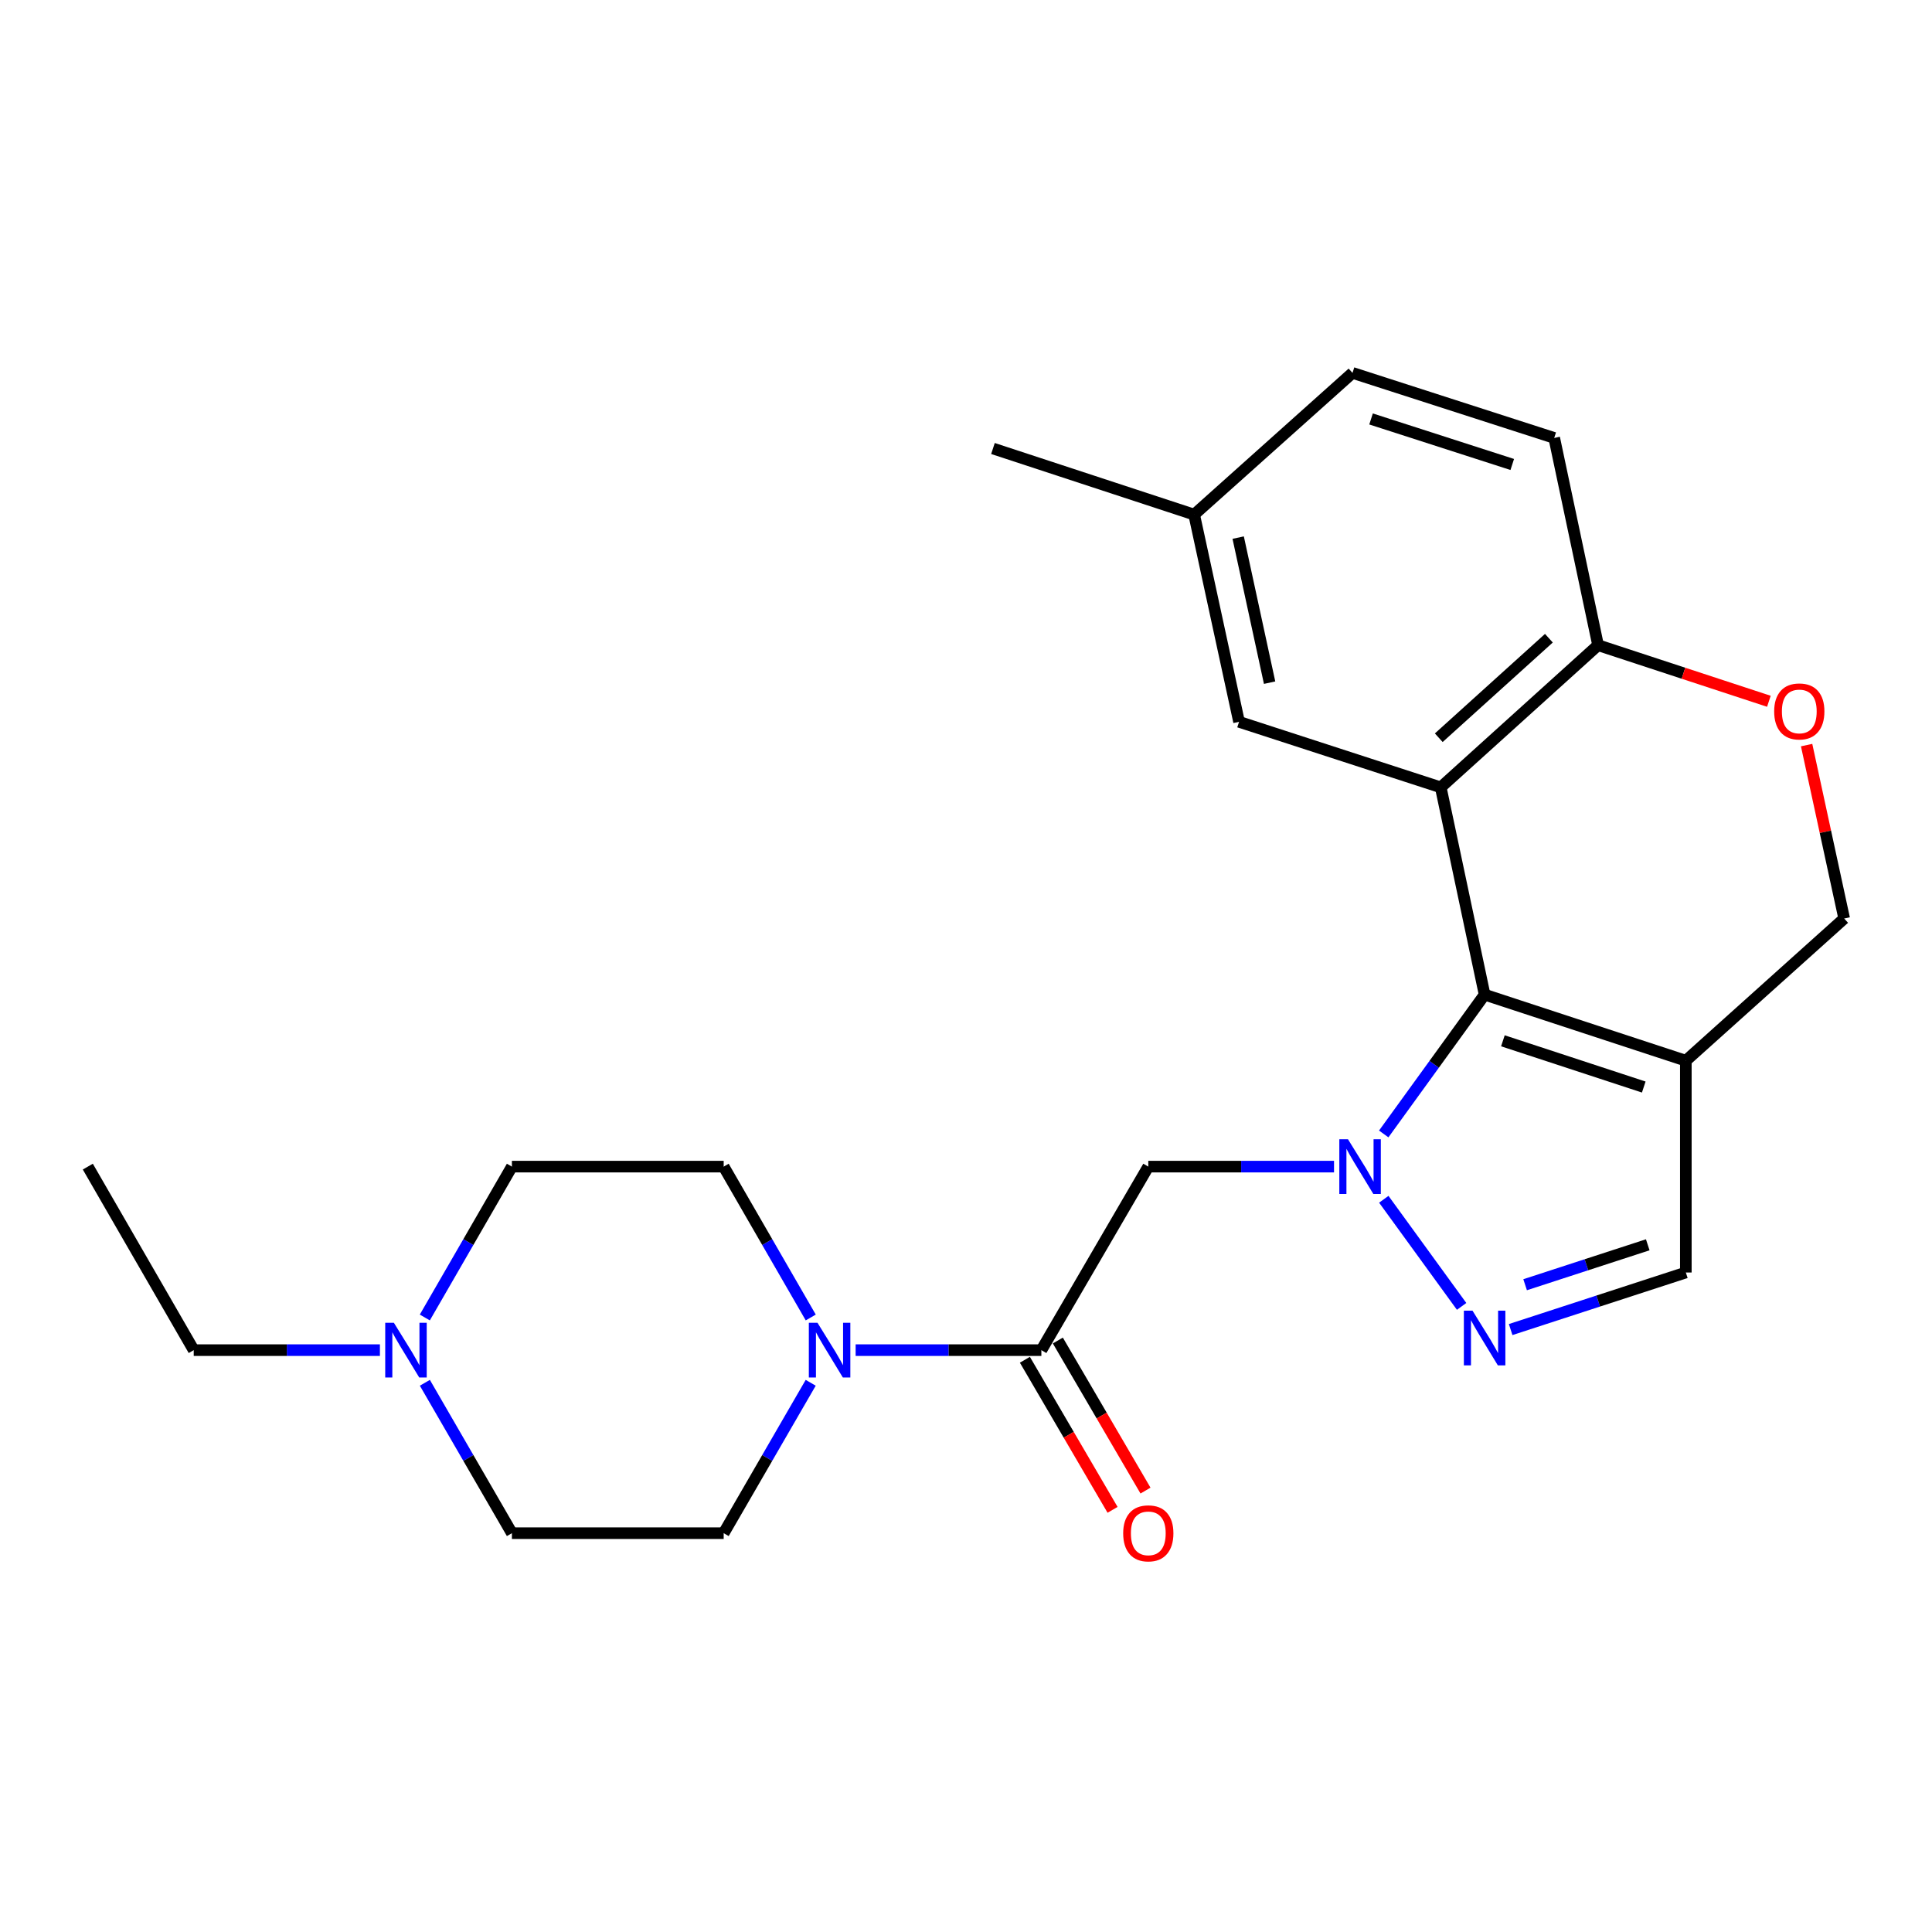 <?xml version='1.0' encoding='iso-8859-1'?>
<svg version='1.1' baseProfile='full'
              xmlns='http://www.w3.org/2000/svg'
                      xmlns:rdkit='http://www.rdkit.org/xml'
                      xmlns:xlink='http://www.w3.org/1999/xlink'
                  xml:space='preserve'
width='1000px' height='1000px' viewBox='0 0 1000 1000'>
<!-- END OF HEADER -->
<rect style='opacity:1.0;fill:#FFFFFF;stroke:none' width='1000' height='1000' x='0' y='0'> </rect>
<path class='bond-0' d='M 716.216,586.932 L 742.325,550.879' style='fill:none;fill-rule:evenodd;stroke:#0000FF;stroke-width:6px;stroke-linecap:butt;stroke-linejoin:miter;stroke-opacity:1' />
<path class='bond-0' d='M 742.325,550.879 L 768.433,514.826' style='fill:none;fill-rule:evenodd;stroke:#000000;stroke-width:6px;stroke-linecap:butt;stroke-linejoin:miter;stroke-opacity:1' />
<path class='bond-2' d='M 716.251,620.741 L 756.534,676.188' style='fill:none;fill-rule:evenodd;stroke:#0000FF;stroke-width:6px;stroke-linecap:butt;stroke-linejoin:miter;stroke-opacity:1' />
<path class='bond-4' d='M 690.491,603.839 L 642.424,603.839' style='fill:none;fill-rule:evenodd;stroke:#0000FF;stroke-width:6px;stroke-linecap:butt;stroke-linejoin:miter;stroke-opacity:1' />
<path class='bond-4' d='M 642.424,603.839 L 594.356,603.839' style='fill:none;fill-rule:evenodd;stroke:#000000;stroke-width:6px;stroke-linecap:butt;stroke-linejoin:miter;stroke-opacity:1' />
<path class='bond-1' d='M 768.433,514.826 L 745.725,407.536' style='fill:none;fill-rule:evenodd;stroke:#000000;stroke-width:6px;stroke-linecap:butt;stroke-linejoin:miter;stroke-opacity:1' />
<path class='bond-3' d='M 768.433,514.826 L 872.586,549.02' style='fill:none;fill-rule:evenodd;stroke:#000000;stroke-width:6px;stroke-linecap:butt;stroke-linejoin:miter;stroke-opacity:1' />
<path class='bond-3' d='M 777.897,538.716 L 850.804,562.652' style='fill:none;fill-rule:evenodd;stroke:#000000;stroke-width:6px;stroke-linecap:butt;stroke-linejoin:miter;stroke-opacity:1' />
<path class='bond-8' d='M 745.725,407.536 L 827.158,333.947' style='fill:none;fill-rule:evenodd;stroke:#000000;stroke-width:6px;stroke-linecap:butt;stroke-linejoin:miter;stroke-opacity:1' />
<path class='bond-8' d='M 744.7,381.847 L 801.703,330.334' style='fill:none;fill-rule:evenodd;stroke:#000000;stroke-width:6px;stroke-linecap:butt;stroke-linejoin:miter;stroke-opacity:1' />
<path class='bond-12' d='M 745.725,407.536 L 641.331,373.615' style='fill:none;fill-rule:evenodd;stroke:#000000;stroke-width:6px;stroke-linecap:butt;stroke-linejoin:miter;stroke-opacity:1' />
<path class='bond-7' d='M 781.912,688.178 L 827.249,673.412' style='fill:none;fill-rule:evenodd;stroke:#0000FF;stroke-width:6px;stroke-linecap:butt;stroke-linejoin:miter;stroke-opacity:1' />
<path class='bond-7' d='M 827.249,673.412 L 872.586,658.647' style='fill:none;fill-rule:evenodd;stroke:#000000;stroke-width:6px;stroke-linecap:butt;stroke-linejoin:miter;stroke-opacity:1' />
<path class='bond-7' d='M 789.398,664.972 L 821.134,654.636' style='fill:none;fill-rule:evenodd;stroke:#0000FF;stroke-width:6px;stroke-linecap:butt;stroke-linejoin:miter;stroke-opacity:1' />
<path class='bond-7' d='M 821.134,654.636 L 852.87,644.301' style='fill:none;fill-rule:evenodd;stroke:#000000;stroke-width:6px;stroke-linecap:butt;stroke-linejoin:miter;stroke-opacity:1' />
<path class='bond-11' d='M 872.586,549.02 L 954.545,475.42' style='fill:none;fill-rule:evenodd;stroke:#000000;stroke-width:6px;stroke-linecap:butt;stroke-linejoin:miter;stroke-opacity:1' />
<path class='bond-24' d='M 872.586,549.02 L 872.586,658.647' style='fill:none;fill-rule:evenodd;stroke:#000000;stroke-width:6px;stroke-linecap:butt;stroke-linejoin:miter;stroke-opacity:1' />
<path class='bond-5' d='M 594.356,603.839 L 539.011,698.831' style='fill:none;fill-rule:evenodd;stroke:#000000;stroke-width:6px;stroke-linecap:butt;stroke-linejoin:miter;stroke-opacity:1' />
<path class='bond-6' d='M 539.011,698.831 L 490.943,698.831' style='fill:none;fill-rule:evenodd;stroke:#000000;stroke-width:6px;stroke-linecap:butt;stroke-linejoin:miter;stroke-opacity:1' />
<path class='bond-6' d='M 490.943,698.831 L 442.875,698.831' style='fill:none;fill-rule:evenodd;stroke:#0000FF;stroke-width:6px;stroke-linecap:butt;stroke-linejoin:miter;stroke-opacity:1' />
<path class='bond-13' d='M 530.485,703.812 L 553.174,742.65' style='fill:none;fill-rule:evenodd;stroke:#000000;stroke-width:6px;stroke-linecap:butt;stroke-linejoin:miter;stroke-opacity:1' />
<path class='bond-13' d='M 553.174,742.65 L 575.863,781.489' style='fill:none;fill-rule:evenodd;stroke:#FF0000;stroke-width:6px;stroke-linecap:butt;stroke-linejoin:miter;stroke-opacity:1' />
<path class='bond-13' d='M 547.536,693.851 L 570.225,732.69' style='fill:none;fill-rule:evenodd;stroke:#000000;stroke-width:6px;stroke-linecap:butt;stroke-linejoin:miter;stroke-opacity:1' />
<path class='bond-13' d='M 570.225,732.69 L 592.913,771.528' style='fill:none;fill-rule:evenodd;stroke:#FF0000;stroke-width:6px;stroke-linecap:butt;stroke-linejoin:miter;stroke-opacity:1' />
<path class='bond-14' d='M 419.618,715.728 L 397.097,754.65' style='fill:none;fill-rule:evenodd;stroke:#0000FF;stroke-width:6px;stroke-linecap:butt;stroke-linejoin:miter;stroke-opacity:1' />
<path class='bond-14' d='M 397.097,754.65 L 374.576,793.571' style='fill:none;fill-rule:evenodd;stroke:#000000;stroke-width:6px;stroke-linecap:butt;stroke-linejoin:miter;stroke-opacity:1' />
<path class='bond-15' d='M 419.641,681.929 L 397.108,642.884' style='fill:none;fill-rule:evenodd;stroke:#0000FF;stroke-width:6px;stroke-linecap:butt;stroke-linejoin:miter;stroke-opacity:1' />
<path class='bond-15' d='M 397.108,642.884 L 374.576,603.839' style='fill:none;fill-rule:evenodd;stroke:#000000;stroke-width:6px;stroke-linecap:butt;stroke-linejoin:miter;stroke-opacity:1' />
<path class='bond-16' d='M 827.158,333.947 L 804.46,226.668' style='fill:none;fill-rule:evenodd;stroke:#000000;stroke-width:6px;stroke-linecap:butt;stroke-linejoin:miter;stroke-opacity:1' />
<path class='bond-25' d='M 827.158,333.947 L 871.364,348.465' style='fill:none;fill-rule:evenodd;stroke:#000000;stroke-width:6px;stroke-linecap:butt;stroke-linejoin:miter;stroke-opacity:1' />
<path class='bond-25' d='M 871.364,348.465 L 915.57,362.983' style='fill:none;fill-rule:evenodd;stroke:#FF0000;stroke-width:6px;stroke-linecap:butt;stroke-linejoin:miter;stroke-opacity:1' />
<path class='bond-9' d='M 935.102,385.656 L 944.824,430.538' style='fill:none;fill-rule:evenodd;stroke:#FF0000;stroke-width:6px;stroke-linecap:butt;stroke-linejoin:miter;stroke-opacity:1' />
<path class='bond-9' d='M 944.824,430.538 L 954.545,475.42' style='fill:none;fill-rule:evenodd;stroke:#000000;stroke-width:6px;stroke-linecap:butt;stroke-linejoin:miter;stroke-opacity:1' />
<path class='bond-10' d='M 219.886,681.929 L 242.423,642.884' style='fill:none;fill-rule:evenodd;stroke:#0000FF;stroke-width:6px;stroke-linecap:butt;stroke-linejoin:miter;stroke-opacity:1' />
<path class='bond-10' d='M 242.423,642.884 L 264.96,603.839' style='fill:none;fill-rule:evenodd;stroke:#000000;stroke-width:6px;stroke-linecap:butt;stroke-linejoin:miter;stroke-opacity:1' />
<path class='bond-21' d='M 196.644,698.831 L 148.459,698.831' style='fill:none;fill-rule:evenodd;stroke:#0000FF;stroke-width:6px;stroke-linecap:butt;stroke-linejoin:miter;stroke-opacity:1' />
<path class='bond-21' d='M 148.459,698.831 L 100.273,698.831' style='fill:none;fill-rule:evenodd;stroke:#000000;stroke-width:6px;stroke-linecap:butt;stroke-linejoin:miter;stroke-opacity:1' />
<path class='bond-26' d='M 219.909,715.728 L 242.435,754.65' style='fill:none;fill-rule:evenodd;stroke:#0000FF;stroke-width:6px;stroke-linecap:butt;stroke-linejoin:miter;stroke-opacity:1' />
<path class='bond-26' d='M 242.435,754.65 L 264.96,793.571' style='fill:none;fill-rule:evenodd;stroke:#000000;stroke-width:6px;stroke-linecap:butt;stroke-linejoin:miter;stroke-opacity:1' />
<path class='bond-19' d='M 641.331,373.615 L 618.096,266.358' style='fill:none;fill-rule:evenodd;stroke:#000000;stroke-width:6px;stroke-linecap:butt;stroke-linejoin:miter;stroke-opacity:1' />
<path class='bond-19' d='M 657.145,353.346 L 640.88,278.266' style='fill:none;fill-rule:evenodd;stroke:#000000;stroke-width:6px;stroke-linecap:butt;stroke-linejoin:miter;stroke-opacity:1' />
<path class='bond-17' d='M 374.576,793.571 L 264.96,793.571' style='fill:none;fill-rule:evenodd;stroke:#000000;stroke-width:6px;stroke-linecap:butt;stroke-linejoin:miter;stroke-opacity:1' />
<path class='bond-18' d='M 374.576,603.839 L 264.96,603.839' style='fill:none;fill-rule:evenodd;stroke:#000000;stroke-width:6px;stroke-linecap:butt;stroke-linejoin:miter;stroke-opacity:1' />
<path class='bond-27' d='M 804.46,226.668 L 700.055,193.011' style='fill:none;fill-rule:evenodd;stroke:#000000;stroke-width:6px;stroke-linecap:butt;stroke-linejoin:miter;stroke-opacity:1' />
<path class='bond-27' d='M 782.741,240.413 L 709.657,216.853' style='fill:none;fill-rule:evenodd;stroke:#000000;stroke-width:6px;stroke-linecap:butt;stroke-linejoin:miter;stroke-opacity:1' />
<path class='bond-20' d='M 618.096,266.358 L 700.055,193.011' style='fill:none;fill-rule:evenodd;stroke:#000000;stroke-width:6px;stroke-linecap:butt;stroke-linejoin:miter;stroke-opacity:1' />
<path class='bond-22' d='M 618.096,266.358 L 513.954,232.142' style='fill:none;fill-rule:evenodd;stroke:#000000;stroke-width:6px;stroke-linecap:butt;stroke-linejoin:miter;stroke-opacity:1' />
<path class='bond-23' d='M 100.273,698.831 L 45.455,603.839' style='fill:none;fill-rule:evenodd;stroke:#000000;stroke-width:6px;stroke-linecap:butt;stroke-linejoin:miter;stroke-opacity:1' />
<path  class='atom-0' d='M 697.712 589.679
L 706.992 604.679
Q 707.912 606.159, 709.392 608.839
Q 710.872 611.519, 710.952 611.679
L 710.952 589.679
L 714.712 589.679
L 714.712 617.999
L 710.832 617.999
L 700.872 601.599
Q 699.712 599.679, 698.472 597.479
Q 697.272 595.279, 696.912 594.599
L 696.912 617.999
L 693.232 617.999
L 693.232 589.679
L 697.712 589.679
' fill='#0000FF'/>
<path  class='atom-3' d='M 762.173 678.407
L 771.453 693.407
Q 772.373 694.887, 773.853 697.567
Q 775.333 700.247, 775.413 700.407
L 775.413 678.407
L 779.173 678.407
L 779.173 706.727
L 775.293 706.727
L 765.333 690.327
Q 764.173 688.407, 762.933 686.207
Q 761.733 684.007, 761.373 683.327
L 761.373 706.727
L 757.693 706.727
L 757.693 678.407
L 762.173 678.407
' fill='#0000FF'/>
<path  class='atom-7' d='M 423.135 684.671
L 432.415 699.671
Q 433.335 701.151, 434.815 703.831
Q 436.295 706.511, 436.375 706.671
L 436.375 684.671
L 440.135 684.671
L 440.135 712.991
L 436.255 712.991
L 426.295 696.591
Q 425.135 694.671, 423.895 692.471
Q 422.695 690.271, 422.335 689.591
L 422.335 712.991
L 418.655 712.991
L 418.655 684.671
L 423.135 684.671
' fill='#0000FF'/>
<path  class='atom-10' d='M 918.31 368.232
Q 918.31 361.432, 921.67 357.632
Q 925.03 353.832, 931.31 353.832
Q 937.59 353.832, 940.95 357.632
Q 944.31 361.432, 944.31 368.232
Q 944.31 375.112, 940.91 379.032
Q 937.51 382.912, 931.31 382.912
Q 925.07 382.912, 921.67 379.032
Q 918.31 375.152, 918.31 368.232
M 931.31 379.712
Q 935.63 379.712, 937.95 376.832
Q 940.31 373.912, 940.31 368.232
Q 940.31 362.672, 937.95 359.872
Q 935.63 357.032, 931.31 357.032
Q 926.99 357.032, 924.63 359.832
Q 922.31 362.632, 922.31 368.232
Q 922.31 373.952, 924.63 376.832
Q 926.99 379.712, 931.31 379.712
' fill='#FF0000'/>
<path  class='atom-11' d='M 203.87 684.671
L 213.15 699.671
Q 214.07 701.151, 215.55 703.831
Q 217.03 706.511, 217.11 706.671
L 217.11 684.671
L 220.87 684.671
L 220.87 712.991
L 216.99 712.991
L 207.03 696.591
Q 205.87 694.671, 204.63 692.471
Q 203.43 690.271, 203.07 689.591
L 203.07 712.991
L 199.39 712.991
L 199.39 684.671
L 203.87 684.671
' fill='#0000FF'/>
<path  class='atom-14' d='M 581.356 793.651
Q 581.356 786.851, 584.716 783.051
Q 588.076 779.251, 594.356 779.251
Q 600.636 779.251, 603.996 783.051
Q 607.356 786.851, 607.356 793.651
Q 607.356 800.531, 603.956 804.451
Q 600.556 808.331, 594.356 808.331
Q 588.116 808.331, 584.716 804.451
Q 581.356 800.571, 581.356 793.651
M 594.356 805.131
Q 598.676 805.131, 600.996 802.251
Q 603.356 799.331, 603.356 793.651
Q 603.356 788.091, 600.996 785.291
Q 598.676 782.451, 594.356 782.451
Q 590.036 782.451, 587.676 785.251
Q 585.356 788.051, 585.356 793.651
Q 585.356 799.371, 587.676 802.251
Q 590.036 805.131, 594.356 805.131
' fill='#FF0000'/>
</svg>
